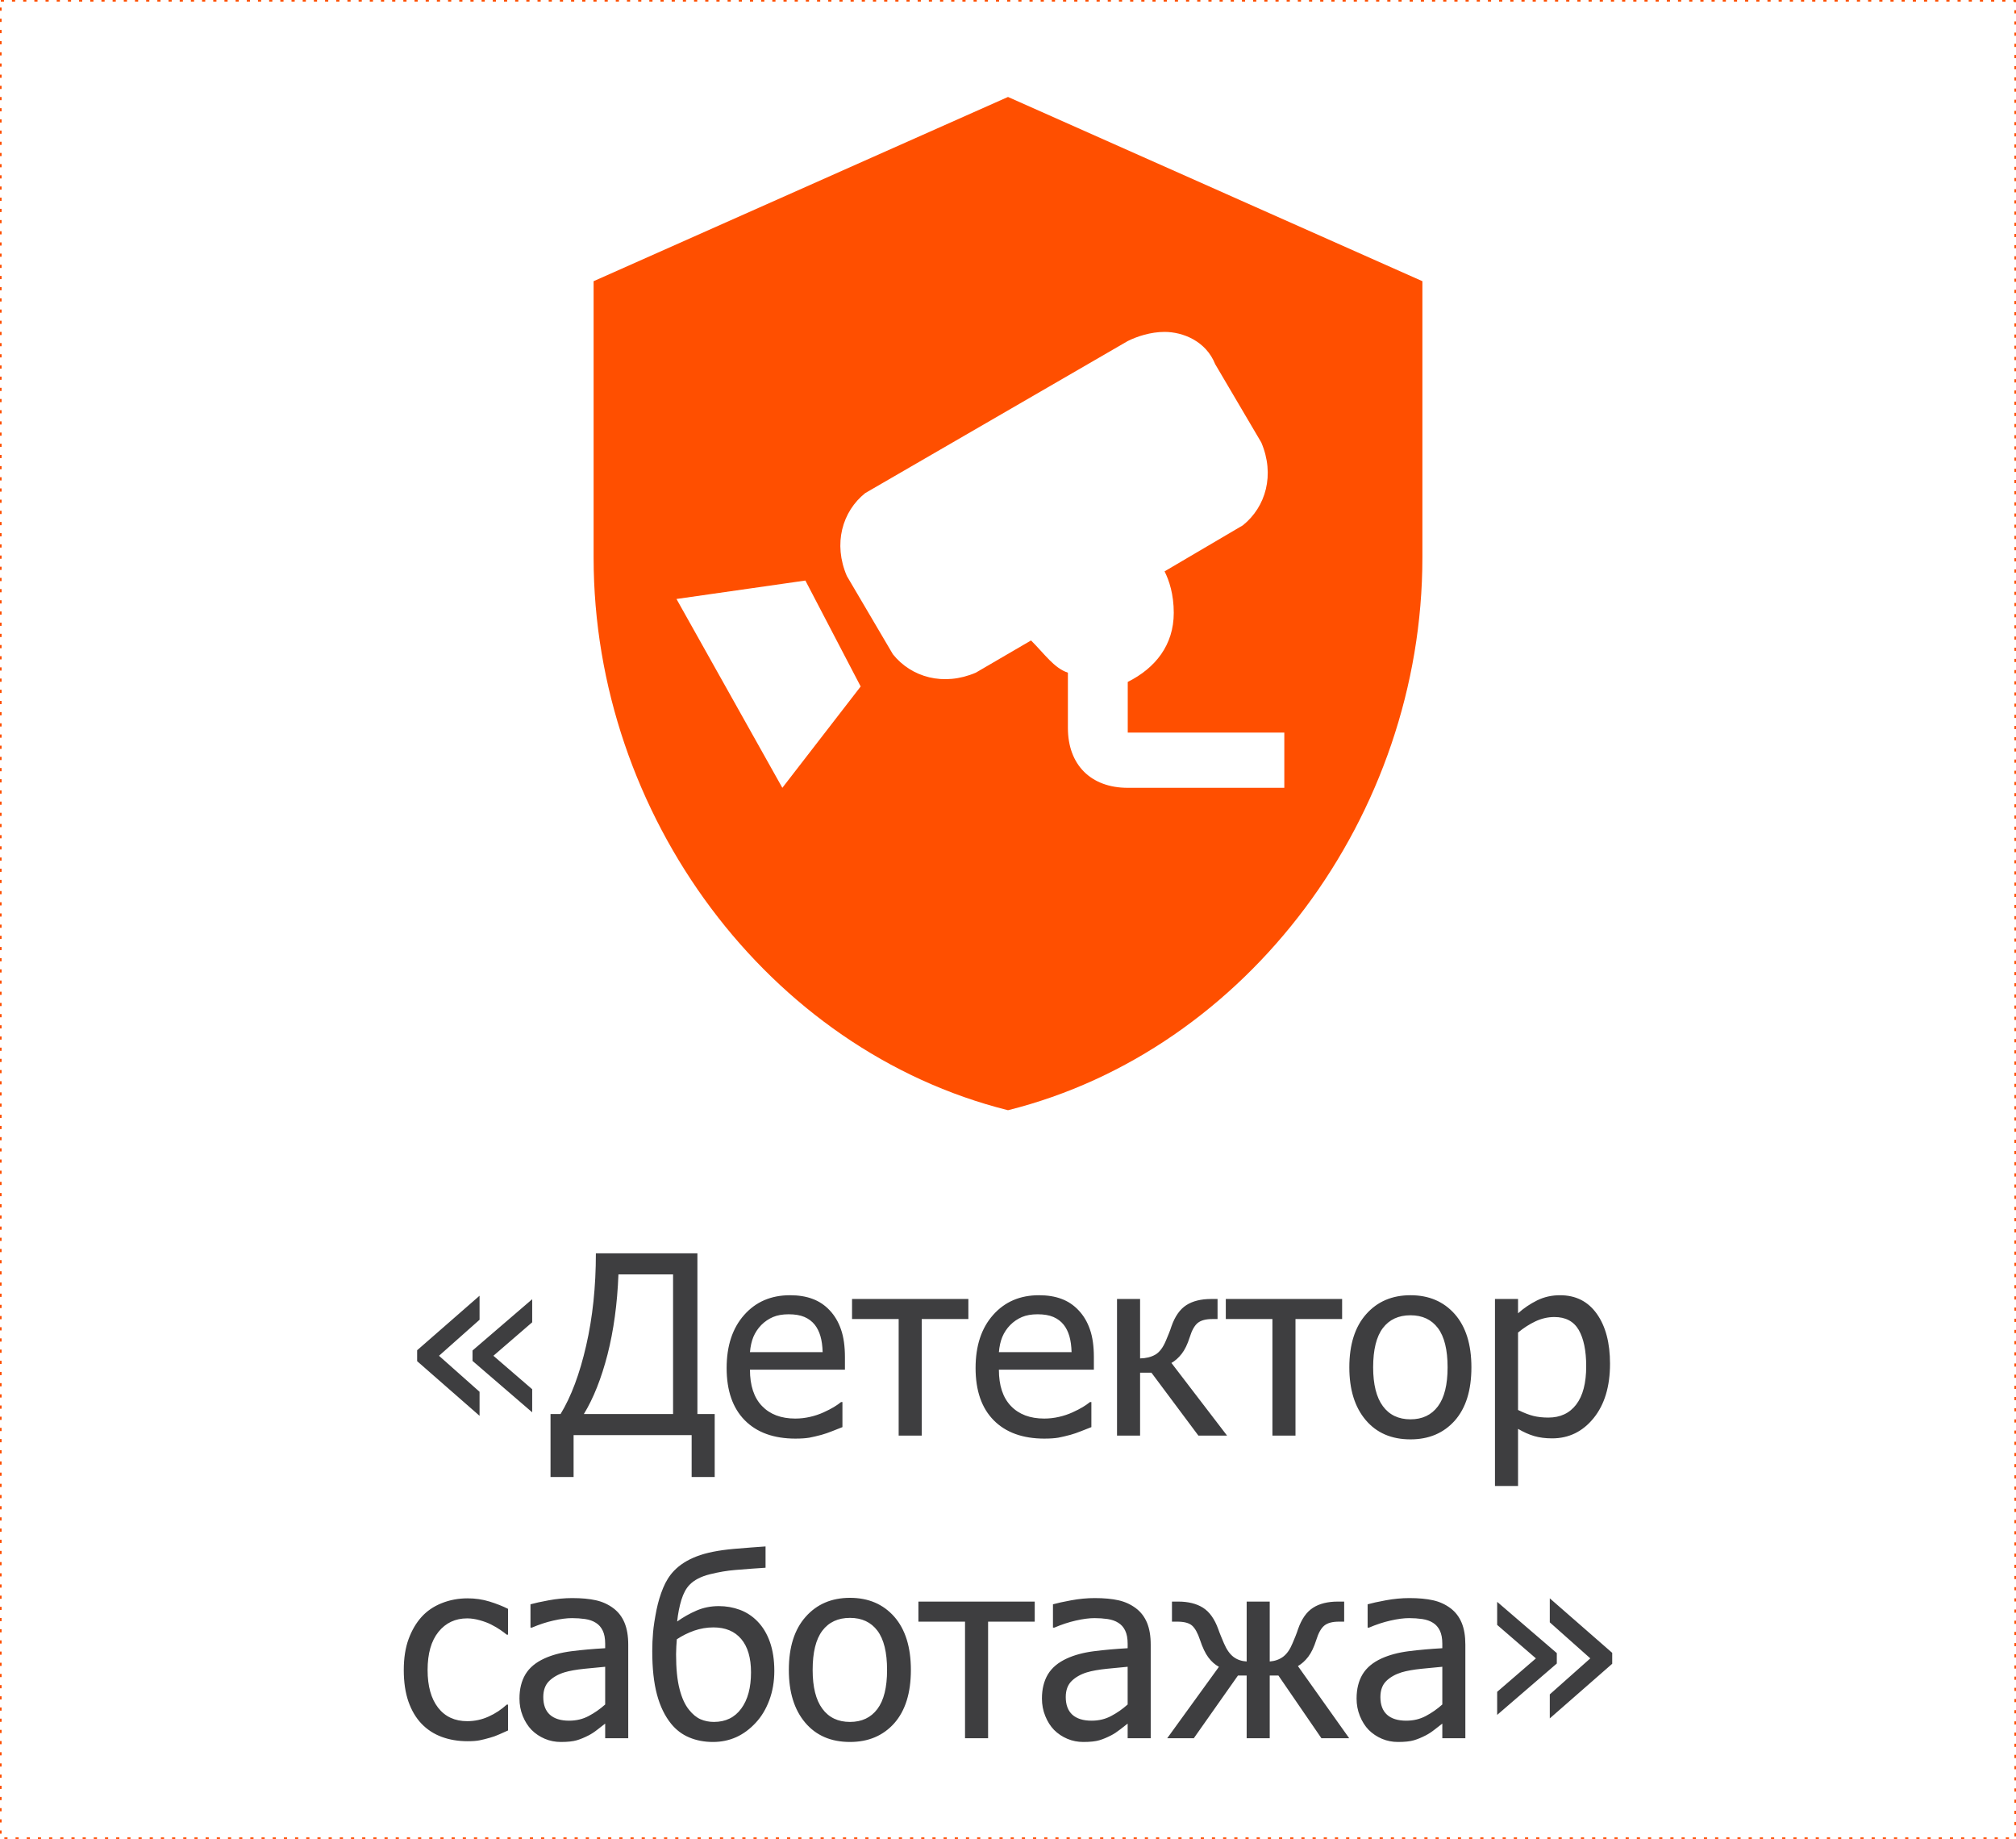 <?xml version="1.0" encoding="UTF-8"?> <svg xmlns="http://www.w3.org/2000/svg" xmlns:xlink="http://www.w3.org/1999/xlink" xmlns:xodm="http://www.corel.com/coreldraw/odm/2003" xml:space="preserve" width="252.422mm" height="230.2mm" version="1.1" style="shape-rendering:geometricPrecision; text-rendering:geometricPrecision; image-rendering:optimizeQuality; fill-rule:evenodd; clip-rule:evenodd" viewBox="0 0 25227.95 23007"> <defs> <style type="text/css"> .str0 {stroke:#FF4F00;stroke-width:19.99;stroke-miterlimit:22.926;stroke-dasharray:39.977 99.944} .fil2 {fill:none} .fil1 {fill:#3E3E40;fill-rule:nonzero} .fil0 {fill:#FF4F00;fill-rule:nonzero} </style> </defs> <g id="Слой_x0020_1">  <g id="_3273661877456"> <path class="fil0" d="M12614.03 1213.11l-5185.69 2304.87 0 3457.69c0,3226.41 2189.27,6165.82 5185.69,6914.38 2996.42,-748.57 5185.59,-3687.98 5185.59,-6914.38l0 -3457.69 -5185.59 -2304.87zm-2823.82 8643.38l-1324.73 -2362.56 1613.01 -230.68 691.86 1325.42 -980.14 1267.81zm6281.51 0l-1959.28 0c-461.27,0 -748.86,-288.28 -748.86,-748.86l0 -691.56c-173.68,-57.99 -288.28,-230.68 -461.27,-403.27l-691.56 403.27c-403.27,172.6 -806.54,57.7 -1037.13,-230.68l-576.26 -979.05c-173.28,-403.28 -57.6,-807.54 229.99,-1037.14l3284.01 -1901.68c115,-58 288.67,-115.01 461.27,-115.01 230.58,0 518.86,115.01 633.85,403.28l576.95 979.54c172.59,403.18 57.6,806.46 -230.68,1037.04l-979.45 575.96c58,114.91 115.01,288.29 115.01,518.87 0,403.28 -230.69,691.86 -575.87,864.55l0 633.86 1959.28 0 0 690.86z"></path> <path class="fil1" d="M6659.7 17669.4l-746.5 -642.93 0 -130.26 746.5 -641.54 0 288.68 -485.3 418.92 485.3 418.54 0 288.58zm-658.58 43.81l-781.15 -683.57 0 -136.46 781.15 -682.2 0 300.49 -507.44 450.83 507.44 450.45 0 300.48zm2942.57 765.5l-288.58 0 0 -523.78 -1477.24 0 0 523.78 -288.68 0 0 -787.45 125.43 0c132.73,-217.4 239.35,-502.23 320.28,-855.1 81.22,-352.87 121.89,-737.73 121.89,-1155.58l1270.48 0 0 2010.67 216.41 0 0 787.45zm-520.94 -787.45l0 -1747.01 -683.58 0c-14.27,368.52 -60.06,702.58 -136.85,1002.68 -77.49,300.48 -176.43,548.5 -295.96,744.33l1116.4 0zm1532.76 307.38c-272.73,0 -484.9,-76.7 -636.02,-229.9 -151.03,-153.19 -226.45,-371.27 -226.45,-653.35 0,-278.14 73.35,-499.47 219.56,-664.08 145.82,-164.62 337.21,-246.64 573.41,-246.64 106.63,0 200.76,14.97 282.37,45.88 82.01,30.22 153.89,78.48 215.03,143.85 61.45,65.27 108.7,144.83 140.99,239.24 32.98,94.13 49.03,209.81 49.03,346.27l0 156.34 -1188.56 0c0,198 50.01,349.72 150.34,454.28 100.43,104.95 239.64,157.33 416.77,157.33 63.2,0 126.12,-7.29 186.57,-21.47 61.14,-13.88 115.97,-32.98 165.31,-55.23 52.08,-23.63 96.59,-46.17 132.33,-68.13 36.13,-21.86 65.96,-43.03 89.3,-62.12l16.64 0 0 313.97c-34.07,13.19 -75.72,29.83 -125.73,49.62 -50.31,19.89 -95.51,35.84 -135.08,46.57 -56.62,15.26 -107.32,27.07 -152.51,35.84 -45.48,7.58 -103.47,11.71 -173.28,11.71zm338.99 -1081.94c-2.07,-77.39 -11.52,-144.43 -27.76,-200.36 -16.35,-55.92 -40.37,-103.47 -70.6,-142.07 -33.96,-42.34 -77.39,-75.32 -130.16,-97.96 -52.87,-22.25 -118.14,-33.28 -196.62,-33.28 -76.8,0 -142.07,11.42 -195.92,34.36 -53.86,23.24 -103.18,55.93 -146.9,100.03 -43.43,44.79 -75.72,94.42 -99.05,148.97 -22.15,54.25 -36.43,118.14 -42.63,190.31l909.64 0zm1823.51 -414.01l-583.55 0 0 1458.44 -288.68 0 0 -1458.44 -583.45 0 0 -251.06 1455.68 0 0 251.06zm952.66 1495.94c-272.63,0 -484.81,-76.7 -635.93,-229.9 -151.13,-153.19 -226.45,-371.27 -226.45,-653.35 0,-278.14 72.96,-499.47 219.46,-664.08 145.92,-164.62 337.32,-246.64 573.52,-246.64 106.62,0 200.75,14.97 282.37,45.88 81.91,30.22 153.49,78.48 214.63,143.85 61.84,65.27 109.09,144.83 141.39,239.24 32.98,94.13 48.93,209.81 48.93,346.27l0 156.34 -1188.57 0c0,198 50.02,349.72 150.45,454.28 100.32,104.95 239.64,157.33 416.76,157.33 63.2,0 125.73,-7.29 186.47,-21.47 61.15,-13.88 116.08,-32.98 165.41,-55.23 52.08,-23.63 96.49,-46.17 132.33,-68.13 35.74,-21.86 65.67,-43.03 89.2,-62.12l16.74 0 0 313.97c-34.07,13.19 -75.72,29.83 -126.12,49.62 -50.02,19.89 -95.12,35.84 -134.79,46.57 -56.61,15.26 -107.32,27.07 -152.8,35.84 -45.09,7.58 -103.47,11.71 -172.98,11.71zm338.98 -1081.94c-2.36,-77.39 -11.41,-144.43 -27.76,-200.36 -16.34,-55.92 -40.27,-103.47 -70.79,-142.07 -33.77,-42.34 -77.19,-75.32 -129.96,-97.96 -52.78,-22.25 -118.05,-33.28 -196.62,-33.28 -76.7,0 -141.98,11.42 -195.83,34.36 -53.86,23.24 -103.18,55.93 -146.9,100.03 -43.42,44.79 -76.11,94.42 -99.04,148.97 -22.55,54.25 -36.43,118.14 -42.74,190.31l909.64 0zm1945.79 1044.43l-358.77 0 -587.69 -787.36 -142.07 0 0 787.36 -288.68 0 0 -1709.49 288.68 0 0 743.64c74.33,-1.38 137.93,-17.04 190.31,-46.96 52.08,-30.13 96.59,-88.52 132.72,-175.35 11.12,-25.71 23.64,-54.85 36.83,-88.91 13.48,-33.38 24.32,-63.21 32.29,-88.91 43.72,-125.43 105.94,-214.34 186.17,-266.12 79.85,-51.69 184.42,-77.39 312.6,-77.39l78.47 0 0 251.06 -65.96 0c-80.63,0 -140.69,16.05 -180.96,47.95 -40.28,32.29 -74.34,92.05 -101.41,179.98 -28.16,88.9 -61.84,157.62 -100.72,207.34 -38.89,49.62 -81.62,87.53 -128.19,113.92l696.38 909.25zm1439.73 -1458.44l-583.55 0 0 1458.44 -288.67 0 0 -1458.44 -583.46 0 0 -251.06 1455.68 0 0 251.06zm1617.84 604.03c0,288.28 -69.41,509.9 -208.04,666.84 -139.31,155.95 -323.72,234.53 -554.31,234.53 -237.97,0 -424.84,-80.93 -561,-242.5 -136.46,-161.47 -204.19,-381.02 -204.19,-658.87 0,-285.13 70.2,-506.75 210.5,-664.77 140.29,-158.42 325.1,-237.29 554.7,-237.29 230.59,0 415,78.87 554.31,236.2 138.63,158.13 208.04,379.66 208.04,665.86zm-298.03 0c0,-219.86 -40.27,-383.48 -120.8,-490.8 -80.63,-106.92 -194.85,-160.39 -343.52,-160.39 -149.36,0 -265.04,53.47 -345.97,160.39 -80.93,107.32 -121.2,270.95 -121.2,490.8 0,213.26 40.27,375.12 121.2,485.2 80.93,110.47 196.62,165.41 345.97,165.41 147.59,0 261.89,-53.86 343.12,-162.26 80.93,-108.01 121.2,-270.56 121.2,-488.34zm2032.63 -44.79c0,284.44 -68.43,511.28 -204.98,680.04 -137.15,168.85 -310.13,253.63 -519.26,253.63 -84.67,0 -159.7,-9.75 -225.76,-29.24 -65.27,-19.4 -132.63,-49.33 -201.05,-89.89l0 715.09 -288.68 0 0 -2339.91 288.68 0 0 179.19c71.48,-64.29 151.42,-118.05 238.56,-161.47 87.92,-43.43 183.82,-64.69 286.61,-64.69 197.31,0 350.11,77.2 460.58,232.46 110.37,155.17 165.31,363.6 165.31,624.81zm-298.03 30.91c0,-195.24 -31.6,-345.97 -93.43,-453.98 -62.91,-107.61 -164.33,-161.47 -304.92,-161.47 -81.62,0 -161.18,18.41 -237.58,54.55 -76.11,36.13 -148.68,82.6 -217.1,139.9l0 968.42c75.71,37.12 140.3,62.12 194.15,75.02 53.86,13.19 115.68,20.09 185.11,20.09 150.05,0 266.02,-54.45 349.41,-163.93 83,-109 124.35,-268.49 124.35,-478.6zm-13997.81 4691.74c-117.75,0 -225.46,-18.02 -323.73,-54.15 -97.56,-36.14 -182.34,-90.98 -252.84,-164.63 -70.49,-73.35 -125.04,-166.09 -164.32,-277.84 -38.5,-111.85 -58,-243.18 -58,-393.92 0,-150.05 20.49,-279.91 60.76,-389 40.37,-109.39 94.22,-200.76 161.56,-275.48 67.35,-74.34 151.43,-131.93 252.55,-172.2 100.32,-40.37 208.33,-60.45 324.02,-60.45 94.13,0 185.1,12.79 272.33,39.58 87.14,26.77 165.31,57.7 233.74,92.06l0 323.04 -16.64 0c-20.48,-17.43 -47.25,-37.22 -79.56,-59.48 -31.99,-22.15 -71.18,-45.08 -117.06,-68.42 -39.97,-20.09 -86.83,-37.81 -141.38,-52.77 -54.15,-15.26 -106.63,-23.24 -156.64,-23.24 -148.97,0 -269.18,56.61 -359.86,169.14 -90.29,112.15 -135.77,271.25 -135.77,477.22 0,201.15 44.11,358.48 131.25,471.01 87.23,112.14 209.12,168.75 364.38,168.75 94.13,0 184.12,-19.4 268.49,-58 85.46,-38.2 160.09,-88.61 226.15,-148.96l16.64 0 0 322.94c-28.84,13.58 -64.29,29.23 -107.32,47.94 -42.73,19.5 -82.01,32.98 -116.66,42.44 -49.03,14.18 -92.75,25.31 -131.64,32.98 -39.29,7.98 -89.3,11.42 -150.45,11.42zm1721.41 -459.5l0 -471.99c-68.13,6.2 -154.28,14.57 -258.44,25.01 -104.17,10.73 -188.64,25.7 -252.15,45.09 -76.41,23.63 -139.61,59.07 -189.33,107.02 -49.62,48.24 -74.63,115.68 -74.63,201.84 0,97.18 27.36,170.82 82.3,220.84 54.85,49.33 134.79,74.73 240.73,74.73 90.97,0 172.19,-19.49 245.54,-58.78 73.26,-38.5 142.08,-86.74 205.97,-143.75zm0 238.96c-23.34,17.72 -54.94,41.65 -94.13,73.25 -39.28,30.92 -76.8,55.93 -113.23,74.34 -51.49,26.49 -100.42,46.96 -147.98,61.15 -47.25,13.88 -113.62,21.17 -199.37,21.17 -70.5,0 -136.86,-12.8 -200.07,-39.58 -63.21,-26.68 -118.83,-63.9 -166.79,-111.85 -45.48,-47.16 -82.31,-105.25 -110.08,-173.97 -27.46,-68.82 -40.96,-141.39 -40.96,-218.09 0,-118.44 25.01,-219.26 74.63,-302.56 50.02,-83.39 129.28,-149.06 236.89,-198.39 95.51,-43.72 209.12,-74.24 339.38,-90.97 130.56,-16.64 270.96,-29.14 421.69,-37.52l0 -55.92c0,-68.03 -10.43,-122.97 -30.91,-164.62 -20.48,-42.05 -48.64,-74.34 -85.16,-96.89 -37.12,-24.02 -81.62,-39.58 -134.69,-47.65 -52.87,-7.58 -107.71,-11.41 -163.64,-11.41 -66.65,0 -144.53,10.03 -234.42,30.61 -89.3,20.09 -179.29,50.02 -269.18,88.51l-16.74 0 0 -292.11c53.17,-14.87 129.28,-31.9 228.61,-50.01 99.34,-18.42 196.92,-27.76 294.19,-27.76 117.75,0 216.41,9.34 297.63,27.76 80.24,18.11 152.8,51.09 217.1,99.33 62.51,46.87 109.09,108.01 139.61,182.35 30.91,74.73 46.17,165.7 46.17,272.73l0 1171.14 -288.58 0 0 -183.04zm1907.49 -1277.17c66.06,68.13 117.75,153.19 154.28,257.45 36.43,103.48 54.84,223.59 54.84,360.46 0,131.64 -20.88,253.62 -62.52,366.15 -42.04,111.85 -98.25,205.97 -170.22,282.67 -73.65,79.56 -154.58,139.61 -243.78,179.98 -89.59,40.27 -186.86,60.36 -291.73,60.36 -107.42,0 -205.67,-18.71 -294.58,-55.83 -89.3,-36.82 -165.7,-94.52 -228.91,-172.3 -78.47,-97.27 -137.54,-218.47 -176.73,-365.07 -39.28,-145.91 -59.07,-326.48 -59.07,-542.49 0,-76.4 3.15,-154.97 10.04,-233.83 6.6,-79.46 21.56,-173.97 43.42,-284.44 20.18,-98.26 47.94,-189.23 82.7,-273.32 35.05,-84.77 79.84,-155.66 136.16,-214.34 72.17,-75.33 166.69,-135.48 283.36,-180.28 117.06,-45.48 271.94,-76.4 464.42,-93.73 68.42,-6.31 141.38,-11.81 219.46,-17.72 77.88,-5.62 137.54,-10.04 178.21,-12.9l0 266.42c-52.77,3.16 -109.39,7 -169.44,11.52 -60.16,4.83 -128.59,10.04 -205.97,16.24 -102.49,8.08 -210.2,26.1 -322.05,54.25 -111.85,27.76 -195.83,71.88 -252.84,130.95 -43.03,43.43 -76.7,105.94 -102.49,187.56 -25.01,81.62 -43.03,172.59 -53.46,272.24 75.42,-53.76 156.35,-99.64 242.1,-136.76 86.15,-37.22 179.19,-55.92 279.22,-55.92 92.45,0 180.27,15.55 264.06,46.47 83.68,31.3 157.33,79.94 221.52,146.21zm-82.6 636.02c0,-180.96 -40.67,-320.28 -122.28,-416.86 -81.62,-96.88 -197.61,-145.52 -348.04,-145.52 -82.7,0 -162.56,13.88 -240.04,40.37 -77.39,27.37 -150.05,63.21 -218.08,108.31 -2.07,25.7 -4.14,55.92 -6.3,91.07 -2.07,35.34 -3.06,67.34 -3.06,95.51 0,177.81 14.18,322.64 43.03,433.79 28.16,111.45 67.74,198.69 119.13,261.89 45.48,56.91 94.13,96.89 144.83,118.74 51.1,21.95 106.63,32.98 166.79,32.98 146.21,0 260.12,-55.53 341.75,-166.69 81.61,-110.77 122.28,-261.9 122.28,-453.59zm2000.63 -29.93c0,287.99 -69.51,509.61 -207.74,666.55 -139.32,155.95 -323.73,234.43 -554.31,234.43 -237.98,0 -425.14,-80.83 -561,-242.4 -136.46,-161.47 -204.2,-381.02 -204.2,-658.58 0,-285.42 69.81,-507.04 210.5,-665.06 140.3,-158.42 325.11,-237.29 554.71,-237.29 230.58,0 414.99,78.87 554.31,236.2 138.23,158.02 207.74,379.65 207.74,666.15zm-298.03 0c0,-220.15 -39.97,-383.77 -120.51,-491.09 -80.63,-106.93 -195.23,-160.49 -343.51,-160.49 -149.37,0 -265.05,53.56 -345.97,160.49 -81.23,107.32 -121.2,270.95 -121.2,491.09 0,213.26 39.97,374.83 121.2,484.91 80.92,110.47 196.61,165.31 345.97,165.31 147.59,0 261.89,-53.76 343.12,-162.16 80.93,-108.01 120.9,-270.56 120.9,-488.05zm1847.83 -604.32l-583.55 0 0 1458.44 -288.67 0 0 -1458.44 -583.45 0 0 -251.07 1455.67 0 0 251.07zm1162.87 1036.44l0 -471.99c-67.74,6.2 -154.28,14.57 -258.15,25.01 -104.46,10.73 -188.54,25.7 -252.45,45.09 -76.4,23.63 -139.61,59.07 -189.32,107.02 -49.62,48.24 -74.64,115.68 -74.64,201.84 0,97.18 27.76,170.82 82.31,220.84 55.24,49.33 135.08,74.73 240.62,74.73 91.08,0 172.69,-19.49 245.65,-58.78 73.25,-38.5 142.37,-86.74 205.97,-143.75zm0 238.96c-23.34,17.72 -54.94,41.65 -93.83,73.25 -39.59,30.92 -77.1,55.93 -113.63,74.34 -51.39,26.49 -100.32,46.96 -147.88,61.15 -47.26,13.88 -113.62,21.17 -199.38,21.17 -70.49,0 -136.85,-12.8 -200.06,-39.58 -63.21,-26.68 -118.84,-63.9 -166.79,-111.85 -45.49,-47.16 -81.92,-105.25 -109.69,-173.97 -27.85,-68.82 -41.35,-141.39 -41.35,-218.09 0,-118.44 25.01,-219.26 74.63,-302.56 50.41,-83.39 129.28,-149.06 236.89,-198.39 95.51,-43.72 209.12,-74.24 339.38,-90.97 130.56,-16.64 271.25,-29.14 421.69,-37.52l0 -55.92c0,-68.03 -10.44,-122.97 -30.92,-164.62 -20.18,-42.05 -48.63,-74.34 -85.16,-96.89 -37.12,-24.02 -81.61,-39.58 -134.68,-47.65 -52.87,-7.58 -107.71,-11.41 -163.64,-11.41 -66.36,0 -144.53,10.03 -234.43,30.61 -89.3,20.09 -179.29,50.02 -269.18,88.51l-16.73 0 0 -292.11c53.56,-14.87 129.27,-31.9 228.61,-50.01 99.34,-18.42 196.91,-27.76 294.18,-27.76 117.75,0 216.71,9.34 297.63,27.76 80.24,18.11 153.2,51.09 217.4,99.33 62.22,46.87 108.79,108.01 139.61,182.35 30.62,74.73 45.88,165.7 45.88,272.73l0 1171.14 -288.58 0 0 -183.04zm2772.32 183.04l-347.64 0 -538.07 -784.21 -108.7 0 0 784.21 -288.57 0 0 -784.21 -109.1 0 -552.24 784.21 -332.78 0 647.05 -893.3c-49.62,-26.78 -93.44,-65.97 -131.64,-116.77 -38.2,-50.7 -73.25,-124.25 -105.25,-220.15 -28.74,-86.54 -62.12,-146.21 -99.63,-179.19 -37.91,-33.08 -99.34,-49.03 -185.1,-49.03l-66.07 0 0 -251.07 77.89 0c126.02,0 229.2,25.7 310.13,76.7 81.62,51.4 145.22,140.7 191.4,268.5 9.35,26.39 20.77,57 35.05,91.36 13.58,34.07 25.4,62.82 36.13,86.15 33.67,78.18 72.96,134.1 118.44,168.75 45.19,34.76 100.32,53.86 165.71,58l0 -749.46 288.57 0 0 749.46c65.28,-5.13 120.91,-25.02 167.48,-59.38 46.47,-35.05 85.76,-90.28 117.36,-167.38 11.12,-25.4 23.63,-55.23 37.22,-89.3 13.48,-33.27 23.92,-63.2 32.29,-88.9 44.11,-126.13 106.23,-215.03 186.47,-266.43 79.84,-52.08 183.72,-78.08 312.59,-78.08l78.18 0 0 251.07 -65.66 0c-81.23,0 -141.68,15.95 -182.05,48.63 -40.27,32.3 -74.24,92.36 -101.41,180.28 -28.06,88.9 -61.84,159.4 -100.32,210.1 -39.29,51.1 -82.31,89.99 -129.28,116.77l641.54 902.65zm1165.33 -421.99l0 -471.99c-68.03,6.2 -154.18,14.57 -258.44,25.01 -104.56,10.73 -188.54,25.7 -252.45,45.09 -76.11,23.63 -139.71,59.07 -189.33,107.02 -49.62,48.24 -74.63,115.68 -74.63,201.84 0,97.18 27.76,170.82 82.6,220.84 54.94,49.33 134.79,74.73 240.33,74.73 91.07,0 172.69,-19.49 245.94,-58.78 72.96,-38.5 142.08,-86.74 205.97,-143.75zm0 238.96c-23.63,17.72 -54.84,41.65 -94.13,73.25 -39.28,30.92 -77.09,55.93 -113.62,74.34 -51,26.49 -100.32,46.96 -147.88,61.15 -46.97,13.88 -113.33,21.17 -199.09,21.17 -70.49,0 -137.14,-12.8 -200.36,-39.58 -63.2,-26.68 -118.44,-63.9 -166.79,-111.85 -45.48,-47.16 -81.91,-105.25 -109.78,-173.97 -27.76,-68.82 -41.25,-141.39 -41.25,-218.09 0,-118.44 25.01,-219.26 74.63,-302.56 50.41,-83.39 129.18,-149.06 236.89,-198.39 95.9,-43.72 209.12,-74.24 339.38,-90.97 130.55,-16.64 271.25,-29.14 421.98,-37.52l0 -55.92c0,-68.03 -10.73,-122.97 -30.91,-164.62 -20.48,-42.05 -48.64,-74.34 -85.07,-96.89 -37.21,-24.02 -81.61,-39.58 -135.17,-47.65 -52.78,-7.58 -107.62,-11.41 -163.54,-11.41 -66.36,0 -144.14,10.03 -234.13,30.61 -89.6,20.09 -179.19,50.02 -269.18,88.51l-16.64 0 0 -292.11c53.06,-14.87 128.88,-31.9 228.12,-50.01 99.34,-18.42 197.31,-27.76 294.58,-27.76 117.35,0 216.41,9.34 297.33,27.76 80.53,18.11 153.2,51.09 217.4,99.33 62.22,46.87 108.69,108.01 139.61,182.35 30.91,74.73 45.87,165.7 45.87,272.73l0 1171.14 -288.28 0 0 -183.04zm2126.06 -748.47l-781.15 683.48 0 -300.39 507.05 -450.54 -507.05 -450.83 0 -300.39 781.15 682.1 0 136.55zm-693.33 -3.15l-746.39 642.92 0 -288.67 484.9 -418.54 -484.9 -418.83 0 -288.67 746.39 641.54 0 130.26z"></path> </g> <rect class="fil2 str0" x="9.96" y="9.99" width="25207.96" height="22987.01"></rect> </g> </svg> 